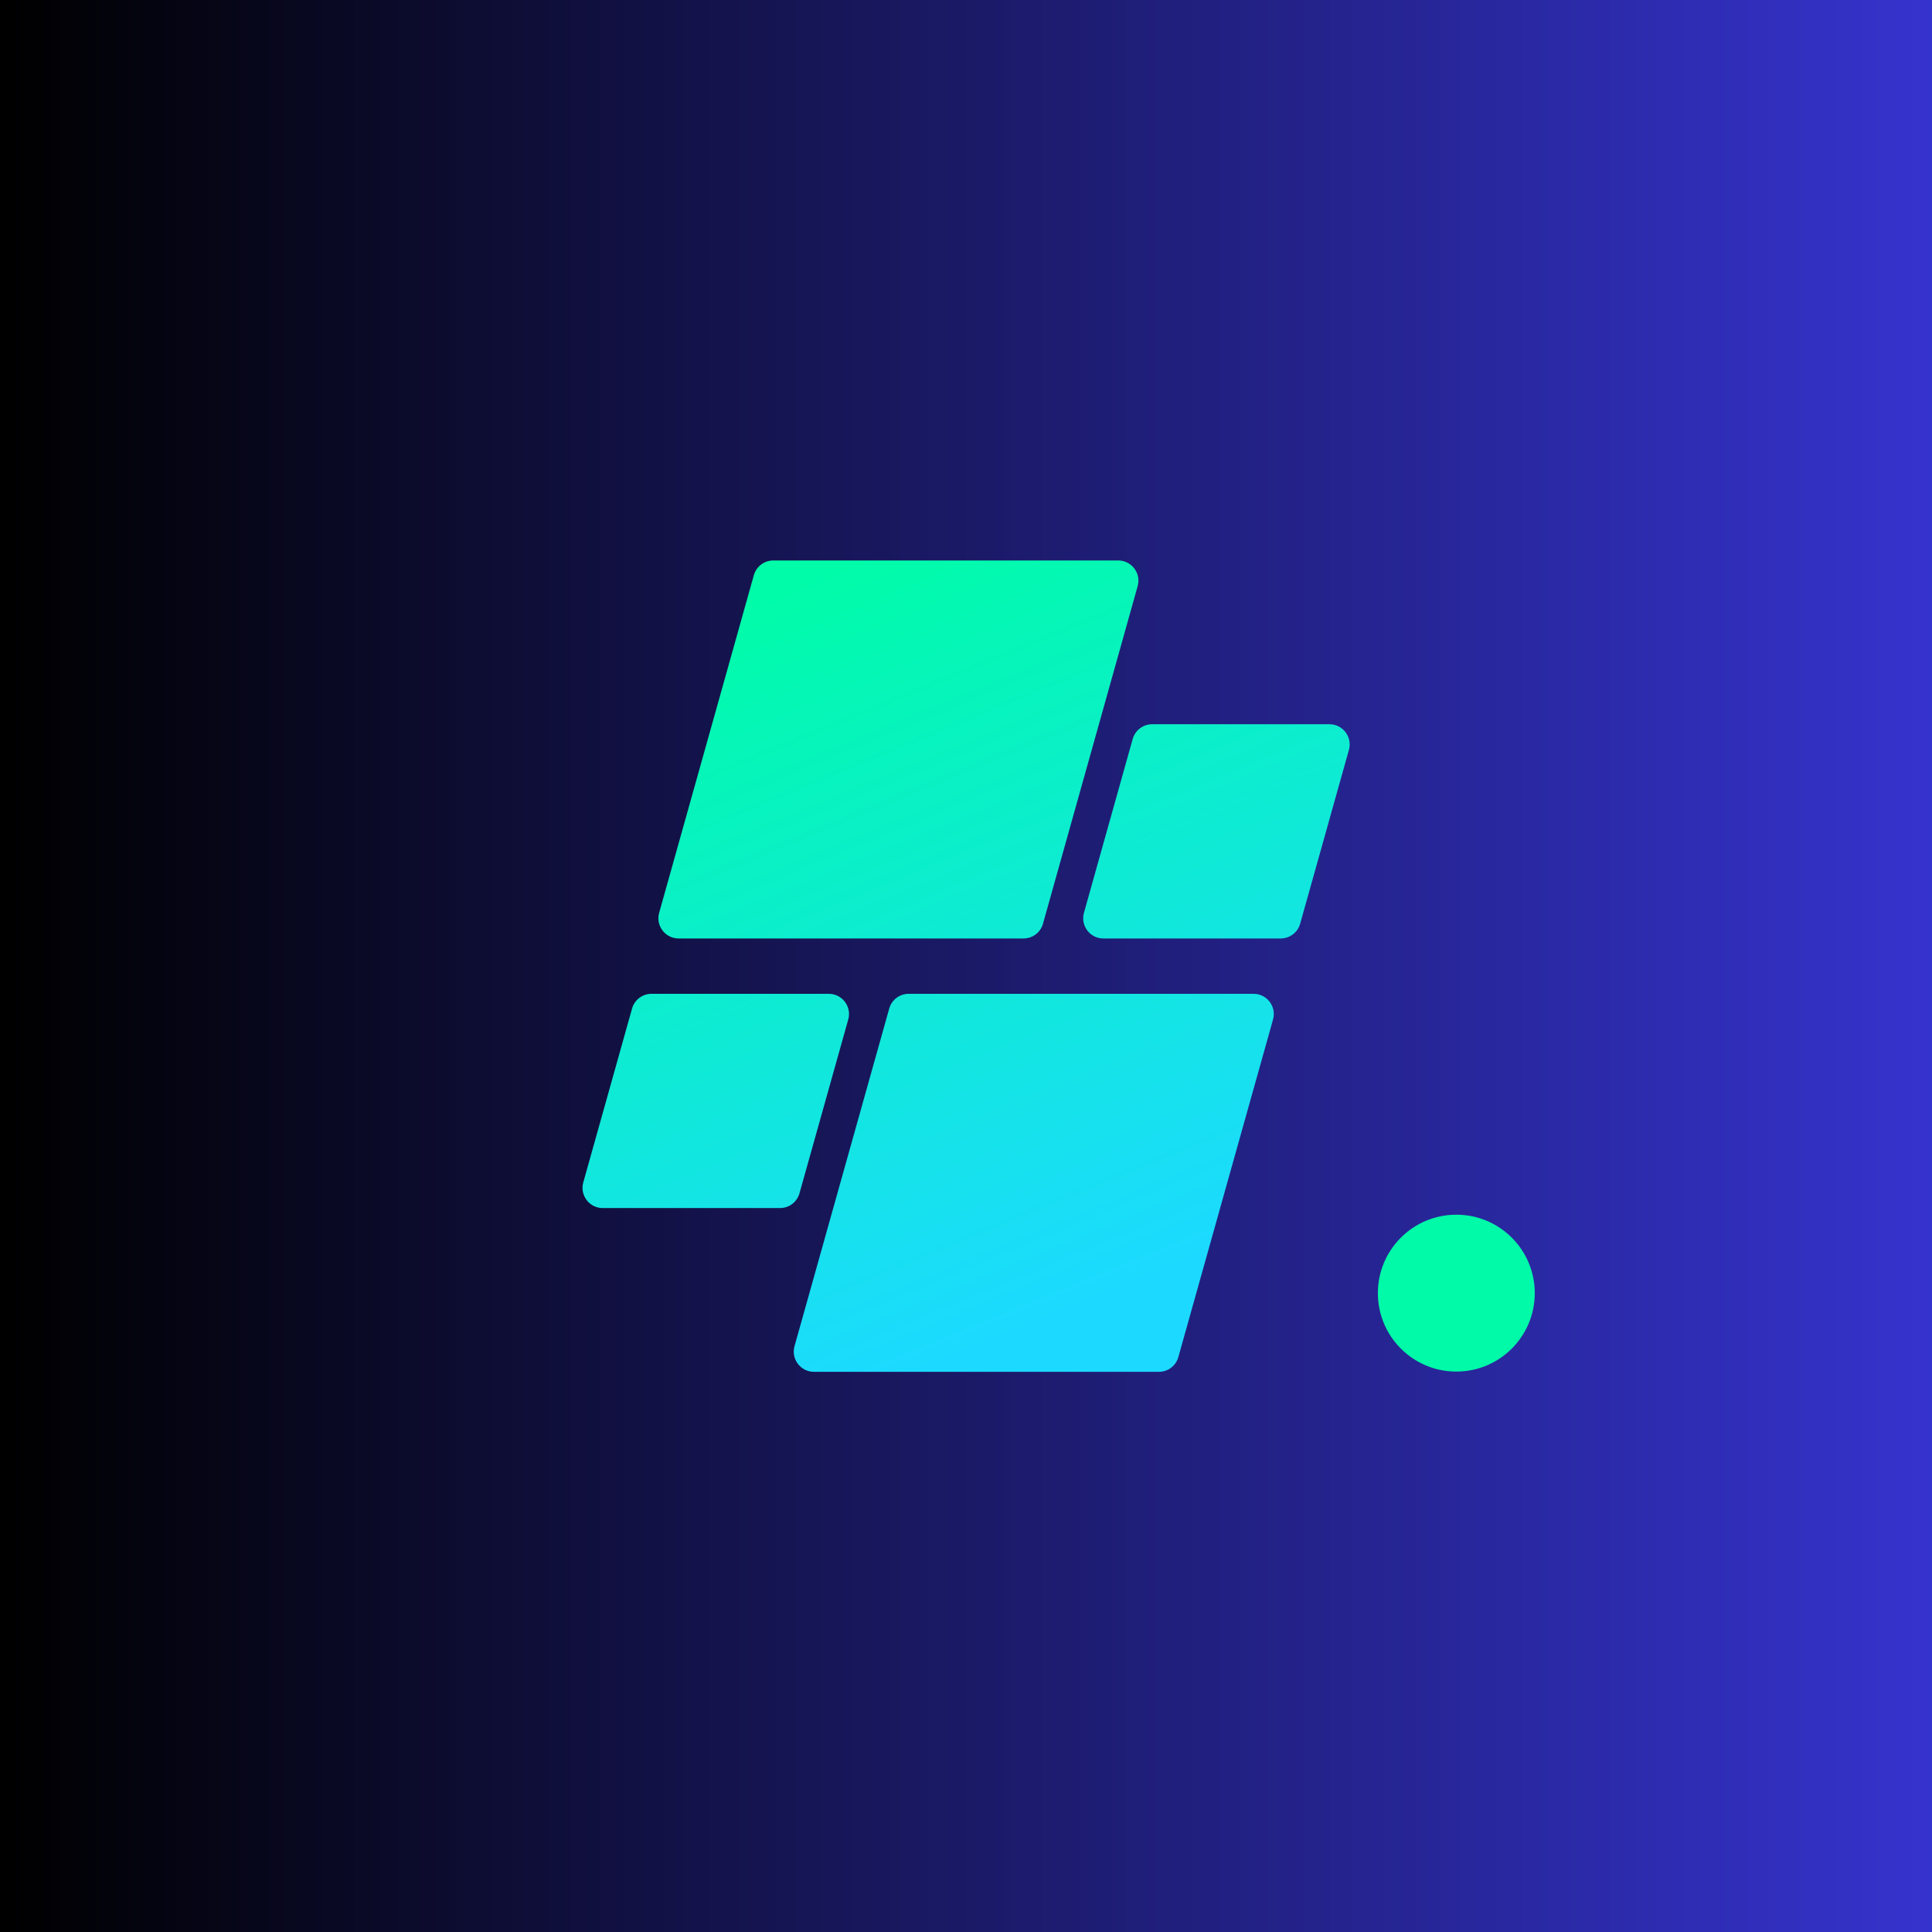 <svg xmlns="http://www.w3.org/2000/svg" xmlns:xlink="http://www.w3.org/1999/xlink" width="500" viewBox="0 0 375 375" height="500" preserveAspectRatio="xMidYMid meet"><defs><linearGradient x1="0" gradientTransform="matrix(0.75, 0, 0, 0.75, 0, 0)" y1="0" x2="500" gradientUnits="userSpaceOnUse" y2="0" id="5dd7370cf9"><stop stop-opacity="1" stop-color="rgb(0%, 0%, 0%)" offset="0"></stop><stop stop-opacity="1" stop-color="rgb(0.081%, 0.078%, 0.313%)" offset="0.004"></stop><stop stop-opacity="1" stop-color="rgb(0.162%, 0.156%, 0.627%)" offset="0.008"></stop><stop stop-opacity="1" stop-color="rgb(0.243%, 0.233%, 0.941%)" offset="0.012"></stop><stop stop-opacity="1" stop-color="rgb(0.323%, 0.311%, 1.256%)" offset="0.016"></stop><stop stop-opacity="1" stop-color="rgb(0.404%, 0.389%, 1.569%)" offset="0.02"></stop><stop stop-opacity="1" stop-color="rgb(0.487%, 0.468%, 1.883%)" offset="0.023"></stop><stop stop-opacity="1" stop-color="rgb(0.568%, 0.546%, 2.197%)" offset="0.027"></stop><stop stop-opacity="1" stop-color="rgb(0.648%, 0.624%, 2.512%)" offset="0.031"></stop><stop stop-opacity="1" stop-color="rgb(0.729%, 0.702%, 2.826%)" offset="0.035"></stop><stop stop-opacity="1" stop-color="rgb(0.812%, 0.78%, 3.14%)" offset="0.039"></stop><stop stop-opacity="1" stop-color="rgb(0.893%, 0.858%, 3.453%)" offset="0.043"></stop><stop stop-opacity="1" stop-color="rgb(0.974%, 0.937%, 3.767%)" offset="0.047"></stop><stop stop-opacity="1" stop-color="rgb(1.054%, 1.015%, 4.082%)" offset="0.051"></stop><stop stop-opacity="1" stop-color="rgb(1.137%, 1.093%, 4.396%)" offset="0.055"></stop><stop stop-opacity="1" stop-color="rgb(1.218%, 1.17%, 4.71%)" offset="0.059"></stop><stop stop-opacity="1" stop-color="rgb(1.299%, 1.25%, 5.025%)" offset="0.062"></stop><stop stop-opacity="1" stop-color="rgb(1.379%, 1.328%, 5.338%)" offset="0.066"></stop><stop stop-opacity="1" stop-color="rgb(1.462%, 1.405%, 5.652%)" offset="0.07"></stop><stop stop-opacity="1" stop-color="rgb(1.543%, 1.483%, 5.966%)" offset="0.074"></stop><stop stop-opacity="1" stop-color="rgb(1.624%, 1.561%, 6.281%)" offset="0.078"></stop><stop stop-opacity="1" stop-color="rgb(1.704%, 1.639%, 6.595%)" offset="0.082"></stop><stop stop-opacity="1" stop-color="rgb(1.787%, 1.718%, 6.909%)" offset="0.086"></stop><stop stop-opacity="1" stop-color="rgb(1.868%, 1.796%, 7.222%)" offset="0.09"></stop><stop stop-opacity="1" stop-color="rgb(1.949%, 1.874%, 7.536%)" offset="0.094"></stop><stop stop-opacity="1" stop-color="rgb(2.029%, 1.952%, 7.851%)" offset="0.098"></stop><stop stop-opacity="1" stop-color="rgb(2.112%, 2.031%, 8.165%)" offset="0.102"></stop><stop stop-opacity="1" stop-color="rgb(2.193%, 2.109%, 8.479%)" offset="0.105"></stop><stop stop-opacity="1" stop-color="rgb(2.274%, 2.187%, 8.794%)" offset="0.109"></stop><stop stop-opacity="1" stop-color="rgb(2.354%, 2.264%, 9.106%)" offset="0.113"></stop><stop stop-opacity="1" stop-color="rgb(2.437%, 2.342%, 9.421%)" offset="0.117"></stop><stop stop-opacity="1" stop-color="rgb(2.518%, 2.42%, 9.735%)" offset="0.121"></stop><stop stop-opacity="1" stop-color="rgb(2.599%, 2.499%, 10.049%)" offset="0.125"></stop><stop stop-opacity="1" stop-color="rgb(2.679%, 2.577%, 10.364%)" offset="0.129"></stop><stop stop-opacity="1" stop-color="rgb(2.762%, 2.655%, 10.678%)" offset="0.133"></stop><stop stop-opacity="1" stop-color="rgb(2.843%, 2.733%, 10.991%)" offset="0.137"></stop><stop stop-opacity="1" stop-color="rgb(2.924%, 2.812%, 11.305%)" offset="0.141"></stop><stop stop-opacity="1" stop-color="rgb(3.004%, 2.89%, 11.62%)" offset="0.145"></stop><stop stop-opacity="1" stop-color="rgb(3.087%, 2.968%, 11.934%)" offset="0.148"></stop><stop stop-opacity="1" stop-color="rgb(3.168%, 3.046%, 12.247%)" offset="0.152"></stop><stop stop-opacity="1" stop-color="rgb(3.249%, 3.123%, 12.561%)" offset="0.156"></stop><stop stop-opacity="1" stop-color="rgb(3.329%, 3.201%, 12.875%)" offset="0.16"></stop><stop stop-opacity="1" stop-color="rgb(3.412%, 3.281%, 13.19%)" offset="0.164"></stop><stop stop-opacity="1" stop-color="rgb(3.493%, 3.358%, 13.504%)" offset="0.168"></stop><stop stop-opacity="1" stop-color="rgb(3.574%, 3.436%, 13.818%)" offset="0.172"></stop><stop stop-opacity="1" stop-color="rgb(3.654%, 3.514%, 14.131%)" offset="0.176"></stop><stop stop-opacity="1" stop-color="rgb(3.737%, 3.593%, 14.445%)" offset="0.18"></stop><stop stop-opacity="1" stop-color="rgb(3.818%, 3.671%, 14.76%)" offset="0.184"></stop><stop stop-opacity="1" stop-color="rgb(3.899%, 3.749%, 15.074%)" offset="0.188"></stop><stop stop-opacity="1" stop-color="rgb(3.979%, 3.827%, 15.388%)" offset="0.191"></stop><stop stop-opacity="1" stop-color="rgb(4.062%, 3.905%, 15.703%)" offset="0.195"></stop><stop stop-opacity="1" stop-color="rgb(4.143%, 3.983%, 16.016%)" offset="0.199"></stop><stop stop-opacity="1" stop-color="rgb(4.224%, 4.062%, 16.33%)" offset="0.203"></stop><stop stop-opacity="1" stop-color="rgb(4.305%, 4.14%, 16.644%)" offset="0.207"></stop><stop stop-opacity="1" stop-color="rgb(4.387%, 4.218%, 16.959%)" offset="0.211"></stop><stop stop-opacity="1" stop-color="rgb(4.468%, 4.295%, 17.273%)" offset="0.215"></stop><stop stop-opacity="1" stop-color="rgb(4.549%, 4.375%, 17.587%)" offset="0.219"></stop><stop stop-opacity="1" stop-color="rgb(4.63%, 4.453%, 17.9%)" offset="0.223"></stop><stop stop-opacity="1" stop-color="rgb(4.712%, 4.53%, 18.214%)" offset="0.227"></stop><stop stop-opacity="1" stop-color="rgb(4.793%, 4.608%, 18.529%)" offset="0.23"></stop><stop stop-opacity="1" stop-color="rgb(4.874%, 4.686%, 18.843%)" offset="0.234"></stop><stop stop-opacity="1" stop-color="rgb(4.955%, 4.764%, 19.157%)" offset="0.238"></stop><stop stop-opacity="1" stop-color="rgb(5.037%, 4.843%, 19.472%)" offset="0.242"></stop><stop stop-opacity="1" stop-color="rgb(5.118%, 4.921%, 19.785%)" offset="0.246"></stop><stop stop-opacity="1" stop-color="rgb(5.199%, 4.999%, 20.099%)" offset="0.25"></stop><stop stop-opacity="1" stop-color="rgb(5.28%, 5.077%, 20.413%)" offset="0.254"></stop><stop stop-opacity="1" stop-color="rgb(5.362%, 5.156%, 20.728%)" offset="0.258"></stop><stop stop-opacity="1" stop-color="rgb(5.443%, 5.234%, 21.042%)" offset="0.262"></stop><stop stop-opacity="1" stop-color="rgb(5.524%, 5.312%, 21.356%)" offset="0.266"></stop><stop stop-opacity="1" stop-color="rgb(5.605%, 5.389%, 21.669%)" offset="0.27"></stop><stop stop-opacity="1" stop-color="rgb(5.687%, 5.467%, 21.983%)" offset="0.273"></stop><stop stop-opacity="1" stop-color="rgb(5.768%, 5.545%, 22.298%)" offset="0.277"></stop><stop stop-opacity="1" stop-color="rgb(5.849%, 5.624%, 22.612%)" offset="0.281"></stop><stop stop-opacity="1" stop-color="rgb(5.93%, 5.702%, 22.925%)" offset="0.285"></stop><stop stop-opacity="1" stop-color="rgb(6.012%, 5.78%, 23.239%)" offset="0.289"></stop><stop stop-opacity="1" stop-color="rgb(6.093%, 5.858%, 23.553%)" offset="0.293"></stop><stop stop-opacity="1" stop-color="rgb(6.174%, 5.937%, 23.868%)" offset="0.297"></stop><stop stop-opacity="1" stop-color="rgb(6.255%, 6.015%, 24.182%)" offset="0.301"></stop><stop stop-opacity="1" stop-color="rgb(6.337%, 6.093%, 24.496%)" offset="0.305"></stop><stop stop-opacity="1" stop-color="rgb(6.418%, 6.171%, 24.809%)" offset="0.309"></stop><stop stop-opacity="1" stop-color="rgb(6.499%, 6.248%, 25.124%)" offset="0.312"></stop><stop stop-opacity="1" stop-color="rgb(6.58%, 6.326%, 25.438%)" offset="0.316"></stop><stop stop-opacity="1" stop-color="rgb(6.662%, 6.406%, 25.752%)" offset="0.32"></stop><stop stop-opacity="1" stop-color="rgb(6.743%, 6.483%, 26.067%)" offset="0.324"></stop><stop stop-opacity="1" stop-color="rgb(6.824%, 6.561%, 26.381%)" offset="0.328"></stop><stop stop-opacity="1" stop-color="rgb(6.905%, 6.639%, 26.694%)" offset="0.332"></stop><stop stop-opacity="1" stop-color="rgb(6.987%, 6.718%, 27.008%)" offset="0.336"></stop><stop stop-opacity="1" stop-color="rgb(7.068%, 6.796%, 27.322%)" offset="0.34"></stop><stop stop-opacity="1" stop-color="rgb(7.149%, 6.874%, 27.637%)" offset="0.344"></stop><stop stop-opacity="1" stop-color="rgb(7.23%, 6.952%, 27.951%)" offset="0.348"></stop><stop stop-opacity="1" stop-color="rgb(7.312%, 7.03%, 28.265%)" offset="0.352"></stop><stop stop-opacity="1" stop-color="rgb(7.393%, 7.108%, 28.578%)" offset="0.355"></stop><stop stop-opacity="1" stop-color="rgb(7.474%, 7.187%, 28.893%)" offset="0.359"></stop><stop stop-opacity="1" stop-color="rgb(7.555%, 7.265%, 29.207%)" offset="0.363"></stop><stop stop-opacity="1" stop-color="rgb(7.637%, 7.343%, 29.521%)" offset="0.367"></stop><stop stop-opacity="1" stop-color="rgb(7.718%, 7.42%, 29.836%)" offset="0.371"></stop><stop stop-opacity="1" stop-color="rgb(7.799%, 7.5%, 30.15%)" offset="0.375"></stop><stop stop-opacity="1" stop-color="rgb(7.88%, 7.578%, 30.463%)" offset="0.379"></stop><stop stop-opacity="1" stop-color="rgb(7.962%, 7.655%, 30.777%)" offset="0.383"></stop><stop stop-opacity="1" stop-color="rgb(8.043%, 7.733%, 31.091%)" offset="0.387"></stop><stop stop-opacity="1" stop-color="rgb(8.124%, 7.811%, 31.406%)" offset="0.391"></stop><stop stop-opacity="1" stop-color="rgb(8.205%, 7.889%, 31.72%)" offset="0.395"></stop><stop stop-opacity="1" stop-color="rgb(8.287%, 7.968%, 32.034%)" offset="0.398"></stop><stop stop-opacity="1" stop-color="rgb(8.368%, 8.046%, 32.347%)" offset="0.402"></stop><stop stop-opacity="1" stop-color="rgb(8.449%, 8.124%, 32.661%)" offset="0.406"></stop><stop stop-opacity="1" stop-color="rgb(8.53%, 8.202%, 32.976%)" offset="0.41"></stop><stop stop-opacity="1" stop-color="rgb(8.612%, 8.281%, 33.29%)" offset="0.414"></stop><stop stop-opacity="1" stop-color="rgb(8.693%, 8.359%, 33.603%)" offset="0.418"></stop><stop stop-opacity="1" stop-color="rgb(8.774%, 8.437%, 33.917%)" offset="0.422"></stop><stop stop-opacity="1" stop-color="rgb(8.855%, 8.514%, 34.232%)" offset="0.426"></stop><stop stop-opacity="1" stop-color="rgb(8.937%, 8.592%, 34.546%)" offset="0.43"></stop><stop stop-opacity="1" stop-color="rgb(9.018%, 8.67%, 34.86%)" offset="0.434"></stop><stop stop-opacity="1" stop-color="rgb(9.099%, 8.749%, 35.175%)" offset="0.438"></stop><stop stop-opacity="1" stop-color="rgb(9.18%, 8.827%, 35.487%)" offset="0.441"></stop><stop stop-opacity="1" stop-color="rgb(9.262%, 8.905%, 35.802%)" offset="0.445"></stop><stop stop-opacity="1" stop-color="rgb(9.343%, 8.983%, 36.116%)" offset="0.449"></stop><stop stop-opacity="1" stop-color="rgb(9.424%, 9.062%, 36.43%)" offset="0.453"></stop><stop stop-opacity="1" stop-color="rgb(9.505%, 9.14%, 36.745%)" offset="0.457"></stop><stop stop-opacity="1" stop-color="rgb(9.587%, 9.218%, 37.059%)" offset="0.461"></stop><stop stop-opacity="1" stop-color="rgb(9.668%, 9.296%, 37.372%)" offset="0.465"></stop><stop stop-opacity="1" stop-color="rgb(9.749%, 9.373%, 37.686%)" offset="0.469"></stop><stop stop-opacity="1" stop-color="rgb(9.83%, 9.451%, 38%)" offset="0.473"></stop><stop stop-opacity="1" stop-color="rgb(9.912%, 9.531%, 38.315%)" offset="0.477"></stop><stop stop-opacity="1" stop-color="rgb(9.993%, 9.608%, 38.629%)" offset="0.48"></stop><stop stop-opacity="1" stop-color="rgb(10.074%, 9.686%, 38.943%)" offset="0.484"></stop><stop stop-opacity="1" stop-color="rgb(10.155%, 9.764%, 39.256%)" offset="0.488"></stop><stop stop-opacity="1" stop-color="rgb(10.237%, 9.843%, 39.571%)" offset="0.492"></stop><stop stop-opacity="1" stop-color="rgb(10.318%, 9.921%, 39.885%)" offset="0.496"></stop><stop stop-opacity="1" stop-color="rgb(10.399%, 9.999%, 40.199%)" offset="0.5"></stop><stop stop-opacity="1" stop-color="rgb(10.48%, 10.077%, 40.514%)" offset="0.504"></stop><stop stop-opacity="1" stop-color="rgb(10.562%, 10.155%, 40.828%)" offset="0.508"></stop><stop stop-opacity="1" stop-color="rgb(10.643%, 10.233%, 41.141%)" offset="0.512"></stop><stop stop-opacity="1" stop-color="rgb(10.724%, 10.312%, 41.455%)" offset="0.516"></stop><stop stop-opacity="1" stop-color="rgb(10.805%, 10.39%, 41.769%)" offset="0.52"></stop><stop stop-opacity="1" stop-color="rgb(10.887%, 10.468%, 42.084%)" offset="0.523"></stop><stop stop-opacity="1" stop-color="rgb(10.968%, 10.545%, 42.398%)" offset="0.527"></stop><stop stop-opacity="1" stop-color="rgb(11.049%, 10.625%, 42.712%)" offset="0.531"></stop><stop stop-opacity="1" stop-color="rgb(11.13%, 10.703%, 43.025%)" offset="0.535"></stop><stop stop-opacity="1" stop-color="rgb(11.212%, 10.78%, 43.34%)" offset="0.539"></stop><stop stop-opacity="1" stop-color="rgb(11.293%, 10.858%, 43.654%)" offset="0.543"></stop><stop stop-opacity="1" stop-color="rgb(11.374%, 10.936%, 43.968%)" offset="0.547"></stop><stop stop-opacity="1" stop-color="rgb(11.455%, 11.014%, 44.283%)" offset="0.551"></stop><stop stop-opacity="1" stop-color="rgb(11.537%, 11.093%, 44.597%)" offset="0.555"></stop><stop stop-opacity="1" stop-color="rgb(11.618%, 11.171%, 44.91%)" offset="0.559"></stop><stop stop-opacity="1" stop-color="rgb(11.699%, 11.249%, 45.224%)" offset="0.562"></stop><stop stop-opacity="1" stop-color="rgb(11.78%, 11.327%, 45.538%)" offset="0.566"></stop><stop stop-opacity="1" stop-color="rgb(11.862%, 11.406%, 45.853%)" offset="0.57"></stop><stop stop-opacity="1" stop-color="rgb(11.943%, 11.484%, 46.165%)" offset="0.574"></stop><stop stop-opacity="1" stop-color="rgb(12.024%, 11.562%, 46.48%)" offset="0.578"></stop><stop stop-opacity="1" stop-color="rgb(12.105%, 11.639%, 46.794%)" offset="0.582"></stop><stop stop-opacity="1" stop-color="rgb(12.187%, 11.717%, 47.108%)" offset="0.586"></stop><stop stop-opacity="1" stop-color="rgb(12.268%, 11.795%, 47.423%)" offset="0.59"></stop><stop stop-opacity="1" stop-color="rgb(12.349%, 11.874%, 47.737%)" offset="0.594"></stop><stop stop-opacity="1" stop-color="rgb(12.43%, 11.952%, 48.05%)" offset="0.598"></stop><stop stop-opacity="1" stop-color="rgb(12.512%, 12.03%, 48.364%)" offset="0.602"></stop><stop stop-opacity="1" stop-color="rgb(12.593%, 12.108%, 48.679%)" offset="0.605"></stop><stop stop-opacity="1" stop-color="rgb(12.674%, 12.187%, 48.993%)" offset="0.609"></stop><stop stop-opacity="1" stop-color="rgb(12.755%, 12.265%, 49.307%)" offset="0.613"></stop><stop stop-opacity="1" stop-color="rgb(12.837%, 12.343%, 49.622%)" offset="0.617"></stop><stop stop-opacity="1" stop-color="rgb(12.918%, 12.421%, 49.934%)" offset="0.621"></stop><stop stop-opacity="1" stop-color="rgb(12.999%, 12.498%, 50.249%)" offset="0.625"></stop><stop stop-opacity="1" stop-color="rgb(13.08%, 12.576%, 50.563%)" offset="0.629"></stop><stop stop-opacity="1" stop-color="rgb(13.162%, 12.656%, 50.877%)" offset="0.633"></stop><stop stop-opacity="1" stop-color="rgb(13.243%, 12.733%, 51.192%)" offset="0.637"></stop><stop stop-opacity="1" stop-color="rgb(13.324%, 12.811%, 51.506%)" offset="0.641"></stop><stop stop-opacity="1" stop-color="rgb(13.405%, 12.889%, 51.819%)" offset="0.645"></stop><stop stop-opacity="1" stop-color="rgb(13.487%, 12.968%, 52.133%)" offset="0.648"></stop><stop stop-opacity="1" stop-color="rgb(13.568%, 13.046%, 52.448%)" offset="0.652"></stop><stop stop-opacity="1" stop-color="rgb(13.649%, 13.124%, 52.762%)" offset="0.656"></stop><stop stop-opacity="1" stop-color="rgb(13.73%, 13.202%, 53.076%)" offset="0.66"></stop><stop stop-opacity="1" stop-color="rgb(13.812%, 13.28%, 53.391%)" offset="0.664"></stop><stop stop-opacity="1" stop-color="rgb(13.893%, 13.358%, 53.703%)" offset="0.668"></stop><stop stop-opacity="1" stop-color="rgb(13.974%, 13.437%, 54.018%)" offset="0.672"></stop><stop stop-opacity="1" stop-color="rgb(14.055%, 13.515%, 54.332%)" offset="0.676"></stop><stop stop-opacity="1" stop-color="rgb(14.137%, 13.593%, 54.646%)" offset="0.68"></stop><stop stop-opacity="1" stop-color="rgb(14.218%, 13.67%, 54.961%)" offset="0.684"></stop><stop stop-opacity="1" stop-color="rgb(14.299%, 13.75%, 55.275%)" offset="0.688"></stop><stop stop-opacity="1" stop-color="rgb(14.38%, 13.828%, 55.588%)" offset="0.691"></stop><stop stop-opacity="1" stop-color="rgb(14.462%, 13.905%, 55.902%)" offset="0.695"></stop><stop stop-opacity="1" stop-color="rgb(14.543%, 13.983%, 56.216%)" offset="0.699"></stop><stop stop-opacity="1" stop-color="rgb(14.624%, 14.061%, 56.531%)" offset="0.703"></stop><stop stop-opacity="1" stop-color="rgb(14.705%, 14.139%, 56.844%)" offset="0.707"></stop><stop stop-opacity="1" stop-color="rgb(14.787%, 14.218%, 57.158%)" offset="0.711"></stop><stop stop-opacity="1" stop-color="rgb(14.868%, 14.296%, 57.472%)" offset="0.715"></stop><stop stop-opacity="1" stop-color="rgb(14.949%, 14.374%, 57.787%)" offset="0.719"></stop><stop stop-opacity="1" stop-color="rgb(15.03%, 14.452%, 58.101%)" offset="0.723"></stop><stop stop-opacity="1" stop-color="rgb(15.112%, 14.531%, 58.415%)" offset="0.727"></stop><stop stop-opacity="1" stop-color="rgb(15.193%, 14.609%, 58.728%)" offset="0.73"></stop><stop stop-opacity="1" stop-color="rgb(15.274%, 14.687%, 59.042%)" offset="0.734"></stop><stop stop-opacity="1" stop-color="rgb(15.355%, 14.764%, 59.357%)" offset="0.738"></stop><stop stop-opacity="1" stop-color="rgb(15.437%, 14.842%, 59.671%)" offset="0.742"></stop><stop stop-opacity="1" stop-color="rgb(15.518%, 14.92%, 59.985%)" offset="0.746"></stop><stop stop-opacity="1" stop-color="rgb(15.599%, 14.999%, 60.3%)" offset="0.75"></stop><stop stop-opacity="1" stop-color="rgb(15.68%, 15.077%, 60.612%)" offset="0.754"></stop><stop stop-opacity="1" stop-color="rgb(15.762%, 15.155%, 60.927%)" offset="0.758"></stop><stop stop-opacity="1" stop-color="rgb(15.843%, 15.233%, 61.241%)" offset="0.762"></stop><stop stop-opacity="1" stop-color="rgb(15.924%, 15.312%, 61.555%)" offset="0.766"></stop><stop stop-opacity="1" stop-color="rgb(16.005%, 15.39%, 61.87%)" offset="0.77"></stop><stop stop-opacity="1" stop-color="rgb(16.087%, 15.468%, 62.184%)" offset="0.773"></stop><stop stop-opacity="1" stop-color="rgb(16.168%, 15.546%, 62.497%)" offset="0.777"></stop><stop stop-opacity="1" stop-color="rgb(16.249%, 15.623%, 62.811%)" offset="0.781"></stop><stop stop-opacity="1" stop-color="rgb(16.33%, 15.701%, 63.126%)" offset="0.785"></stop><stop stop-opacity="1" stop-color="rgb(16.412%, 15.781%, 63.44%)" offset="0.789"></stop><stop stop-opacity="1" stop-color="rgb(16.493%, 15.858%, 63.754%)" offset="0.793"></stop><stop stop-opacity="1" stop-color="rgb(16.574%, 15.936%, 64.069%)" offset="0.797"></stop><stop stop-opacity="1" stop-color="rgb(16.655%, 16.014%, 64.381%)" offset="0.801"></stop><stop stop-opacity="1" stop-color="rgb(16.737%, 16.093%, 64.696%)" offset="0.805"></stop><stop stop-opacity="1" stop-color="rgb(16.818%, 16.171%, 65.01%)" offset="0.809"></stop><stop stop-opacity="1" stop-color="rgb(16.899%, 16.249%, 65.324%)" offset="0.812"></stop><stop stop-opacity="1" stop-color="rgb(16.98%, 16.327%, 65.639%)" offset="0.816"></stop><stop stop-opacity="1" stop-color="rgb(17.062%, 16.405%, 65.953%)" offset="0.82"></stop><stop stop-opacity="1" stop-color="rgb(17.143%, 16.483%, 66.266%)" offset="0.824"></stop><stop stop-opacity="1" stop-color="rgb(17.224%, 16.562%, 66.58%)" offset="0.828"></stop><stop stop-opacity="1" stop-color="rgb(17.305%, 16.64%, 66.895%)" offset="0.832"></stop><stop stop-opacity="1" stop-color="rgb(17.387%, 16.718%, 67.209%)" offset="0.836"></stop><stop stop-opacity="1" stop-color="rgb(17.468%, 16.795%, 67.522%)" offset="0.84"></stop><stop stop-opacity="1" stop-color="rgb(17.549%, 16.875%, 67.836%)" offset="0.844"></stop><stop stop-opacity="1" stop-color="rgb(17.63%, 16.953%, 68.15%)" offset="0.848"></stop><stop stop-opacity="1" stop-color="rgb(17.712%, 17.03%, 68.465%)" offset="0.852"></stop><stop stop-opacity="1" stop-color="rgb(17.793%, 17.108%, 68.779%)" offset="0.855"></stop><stop stop-opacity="1" stop-color="rgb(17.874%, 17.186%, 69.093%)" offset="0.859"></stop><stop stop-opacity="1" stop-color="rgb(17.955%, 17.264%, 69.406%)" offset="0.863"></stop><stop stop-opacity="1" stop-color="rgb(18.037%, 17.343%, 69.72%)" offset="0.867"></stop><stop stop-opacity="1" stop-color="rgb(18.118%, 17.421%, 70.035%)" offset="0.871"></stop><stop stop-opacity="1" stop-color="rgb(18.199%, 17.499%, 70.349%)" offset="0.875"></stop><stop stop-opacity="1" stop-color="rgb(18.28%, 17.577%, 70.663%)" offset="0.879"></stop><stop stop-opacity="1" stop-color="rgb(18.362%, 17.656%, 70.978%)" offset="0.883"></stop><stop stop-opacity="1" stop-color="rgb(18.443%, 17.734%, 71.291%)" offset="0.887"></stop><stop stop-opacity="1" stop-color="rgb(18.524%, 17.812%, 71.605%)" offset="0.891"></stop><stop stop-opacity="1" stop-color="rgb(18.605%, 17.889%, 71.919%)" offset="0.895"></stop><stop stop-opacity="1" stop-color="rgb(18.687%, 17.967%, 72.234%)" offset="0.898"></stop><stop stop-opacity="1" stop-color="rgb(18.768%, 18.045%, 72.548%)" offset="0.902"></stop><stop stop-opacity="1" stop-color="rgb(18.849%, 18.124%, 72.862%)" offset="0.906"></stop><stop stop-opacity="1" stop-color="rgb(18.93%, 18.202%, 73.175%)" offset="0.91"></stop><stop stop-opacity="1" stop-color="rgb(19.012%, 18.28%, 73.489%)" offset="0.914"></stop><stop stop-opacity="1" stop-color="rgb(19.093%, 18.358%, 73.804%)" offset="0.918"></stop><stop stop-opacity="1" stop-color="rgb(19.174%, 18.437%, 74.118%)" offset="0.922"></stop><stop stop-opacity="1" stop-color="rgb(19.255%, 18.515%, 74.432%)" offset="0.926"></stop><stop stop-opacity="1" stop-color="rgb(19.337%, 18.593%, 74.747%)" offset="0.93"></stop><stop stop-opacity="1" stop-color="rgb(19.418%, 18.671%, 75.06%)" offset="0.934"></stop><stop stop-opacity="1" stop-color="rgb(19.499%, 18.748%, 75.374%)" offset="0.938"></stop><stop stop-opacity="1" stop-color="rgb(19.58%, 18.826%, 75.688%)" offset="0.941"></stop><stop stop-opacity="1" stop-color="rgb(19.662%, 18.906%, 76.003%)" offset="0.945"></stop><stop stop-opacity="1" stop-color="rgb(19.743%, 18.983%, 76.317%)" offset="0.949"></stop><stop stop-opacity="1" stop-color="rgb(19.824%, 19.061%, 76.631%)" offset="0.953"></stop><stop stop-opacity="1" stop-color="rgb(19.905%, 19.139%, 76.944%)" offset="0.957"></stop><stop stop-opacity="1" stop-color="rgb(19.987%, 19.218%, 77.258%)" offset="0.961"></stop><stop stop-opacity="1" stop-color="rgb(20.068%, 19.296%, 77.573%)" offset="0.965"></stop><stop stop-opacity="1" stop-color="rgb(20.149%, 19.374%, 77.887%)" offset="0.969"></stop><stop stop-opacity="1" stop-color="rgb(20.23%, 19.452%, 78.2%)" offset="0.973"></stop><stop stop-opacity="1" stop-color="rgb(20.311%, 19.53%, 78.514%)" offset="0.977"></stop><stop stop-opacity="1" stop-color="rgb(20.392%, 19.608%, 78.828%)" offset="0.98"></stop><stop stop-opacity="1" stop-color="rgb(20.474%, 19.687%, 79.143%)" offset="0.984"></stop><stop stop-opacity="1" stop-color="rgb(20.555%, 19.765%, 79.457%)" offset="0.988"></stop><stop stop-opacity="1" stop-color="rgb(20.636%, 19.843%, 79.771%)" offset="0.992"></stop><stop stop-opacity="1" stop-color="rgb(20.717%, 19.92%, 80.084%)" offset="0.996"></stop><stop stop-opacity="1" stop-color="rgb(20.799%, 20%, 80.399%)" offset="1"></stop></linearGradient><clipPath id="7f4491e3f9"><path d="M 267.445 235.77 L 297.898 235.77 L 297.898 266.223 L 267.445 266.223 Z M 267.445 235.77 " clip-rule="nonzero"></path></clipPath><clipPath id="afa843a31c"><path d="M 282.672 235.77 C 274.262 235.77 267.445 242.586 267.445 250.996 C 267.445 259.406 274.262 266.223 282.672 266.223 C 291.078 266.223 297.898 259.406 297.898 250.996 C 297.898 242.586 291.078 235.77 282.672 235.77 Z M 282.672 235.77 " clip-rule="nonzero"></path></clipPath><clipPath id="013486baab"><path d="M 113 108.777 L 262 108.777 L 262 266.277 L 113 266.277 Z M 113 108.777 " clip-rule="nonzero"></path></clipPath><clipPath id="535d8c3d12"><path d="M 198.668 182.156 L 131.715 182.156 C 129.117 182.156 127.238 179.676 127.941 177.176 L 146.32 111.645 C 146.797 109.953 148.34 108.785 150.094 108.785 L 217.047 108.785 C 219.645 108.785 221.523 111.266 220.82 113.766 L 202.441 179.297 C 201.965 180.988 200.426 182.156 198.668 182.156 Z M 155.18 231.621 L 164.645 197.879 C 165.348 195.379 163.465 192.898 160.871 192.898 L 126.453 192.898 C 124.695 192.898 123.152 194.07 122.68 195.762 L 113.215 229.504 C 112.512 232.004 114.391 234.484 116.988 234.484 L 151.406 234.484 C 153.164 234.484 154.707 233.312 155.18 231.621 Z M 172.598 195.762 L 154.215 261.293 C 153.516 263.793 155.395 266.273 157.988 266.273 L 224.941 266.273 C 226.699 266.273 228.242 265.105 228.715 263.41 L 247.098 197.879 C 247.797 195.379 245.918 192.898 243.324 192.898 L 176.371 192.898 C 174.613 192.898 173.07 194.07 172.598 195.762 Z M 219.855 143.434 L 210.395 177.176 C 209.691 179.676 211.57 182.156 214.168 182.156 L 248.586 182.156 C 250.34 182.156 251.883 180.988 252.359 179.297 L 261.824 145.555 C 262.523 143.055 260.645 140.574 258.047 140.574 L 223.633 140.574 C 221.875 140.574 220.332 141.742 219.855 143.434 Z M 219.855 143.434 " clip-rule="nonzero"></path></clipPath><linearGradient x1="114.296" gradientTransform="matrix(0.315, 0, 0, 0.315, 113.067, 108.784)" y1="-47.634" x2="358.611" gradientUnits="userSpaceOnUse" y2="547.607" id="e9f4c8ec61"><stop stop-opacity="1" stop-color="rgb(0%, 98.799%, 65.9%)" offset="0"></stop><stop stop-opacity="1" stop-color="rgb(0%, 98.799%, 65.9%)" offset="0.062"></stop><stop stop-opacity="1" stop-color="rgb(0.021%, 98.773%, 65.965%)" offset="0.094"></stop><stop stop-opacity="1" stop-color="rgb(0.101%, 98.677%, 66.211%)" offset="0.102"></stop><stop stop-opacity="1" stop-color="rgb(0.217%, 98.537%, 66.571%)" offset="0.109"></stop><stop stop-opacity="1" stop-color="rgb(0.333%, 98.396%, 66.93%)" offset="0.117"></stop><stop stop-opacity="1" stop-color="rgb(0.449%, 98.256%, 67.29%)" offset="0.125"></stop><stop stop-opacity="1" stop-color="rgb(0.565%, 98.117%, 67.65%)" offset="0.133"></stop><stop stop-opacity="1" stop-color="rgb(0.679%, 97.977%, 68.008%)" offset="0.141"></stop><stop stop-opacity="1" stop-color="rgb(0.795%, 97.836%, 68.369%)" offset="0.148"></stop><stop stop-opacity="1" stop-color="rgb(0.911%, 97.696%, 68.727%)" offset="0.156"></stop><stop stop-opacity="1" stop-color="rgb(1.027%, 97.556%, 69.087%)" offset="0.164"></stop><stop stop-opacity="1" stop-color="rgb(1.143%, 97.415%, 69.446%)" offset="0.172"></stop><stop stop-opacity="1" stop-color="rgb(1.259%, 97.275%, 69.806%)" offset="0.18"></stop><stop stop-opacity="1" stop-color="rgb(1.375%, 97.136%, 70.164%)" offset="0.188"></stop><stop stop-opacity="1" stop-color="rgb(1.491%, 96.996%, 70.525%)" offset="0.195"></stop><stop stop-opacity="1" stop-color="rgb(1.607%, 96.855%, 70.883%)" offset="0.203"></stop><stop stop-opacity="1" stop-color="rgb(1.723%, 96.715%, 71.243%)" offset="0.211"></stop><stop stop-opacity="1" stop-color="rgb(1.839%, 96.574%, 71.603%)" offset="0.219"></stop><stop stop-opacity="1" stop-color="rgb(1.955%, 96.434%, 71.962%)" offset="0.227"></stop><stop stop-opacity="1" stop-color="rgb(2.071%, 96.294%, 72.322%)" offset="0.234"></stop><stop stop-opacity="1" stop-color="rgb(2.187%, 96.153%, 72.681%)" offset="0.242"></stop><stop stop-opacity="1" stop-color="rgb(2.303%, 96.014%, 73.041%)" offset="0.25"></stop><stop stop-opacity="1" stop-color="rgb(2.419%, 95.874%, 73.399%)" offset="0.258"></stop><stop stop-opacity="1" stop-color="rgb(2.534%, 95.734%, 73.759%)" offset="0.266"></stop><stop stop-opacity="1" stop-color="rgb(2.65%, 95.593%, 74.118%)" offset="0.273"></stop><stop stop-opacity="1" stop-color="rgb(2.766%, 95.453%, 74.478%)" offset="0.281"></stop><stop stop-opacity="1" stop-color="rgb(2.824%, 95.383%, 74.658%)" offset="0.281"></stop><stop stop-opacity="1" stop-color="rgb(2.882%, 95.312%, 74.837%)" offset="0.289"></stop><stop stop-opacity="1" stop-color="rgb(2.998%, 95.172%, 75.197%)" offset="0.297"></stop><stop stop-opacity="1" stop-color="rgb(3.114%, 95.032%, 75.557%)" offset="0.305"></stop><stop stop-opacity="1" stop-color="rgb(3.23%, 94.893%, 75.916%)" offset="0.312"></stop><stop stop-opacity="1" stop-color="rgb(3.346%, 94.753%, 76.276%)" offset="0.32"></stop><stop stop-opacity="1" stop-color="rgb(3.462%, 94.612%, 76.634%)" offset="0.328"></stop><stop stop-opacity="1" stop-color="rgb(3.578%, 94.472%, 76.994%)" offset="0.336"></stop><stop stop-opacity="1" stop-color="rgb(3.694%, 94.331%, 77.353%)" offset="0.344"></stop><stop stop-opacity="1" stop-color="rgb(3.81%, 94.191%, 77.713%)" offset="0.352"></stop><stop stop-opacity="1" stop-color="rgb(3.926%, 94.051%, 78.072%)" offset="0.359"></stop><stop stop-opacity="1" stop-color="rgb(4.042%, 93.912%, 78.432%)" offset="0.367"></stop><stop stop-opacity="1" stop-color="rgb(4.158%, 93.771%, 78.79%)" offset="0.375"></stop><stop stop-opacity="1" stop-color="rgb(4.274%, 93.631%, 79.15%)" offset="0.383"></stop><stop stop-opacity="1" stop-color="rgb(4.39%, 93.491%, 79.51%)" offset="0.391"></stop><stop stop-opacity="1" stop-color="rgb(4.506%, 93.35%, 79.869%)" offset="0.398"></stop><stop stop-opacity="1" stop-color="rgb(4.622%, 93.21%, 80.229%)" offset="0.406"></stop><stop stop-opacity="1" stop-color="rgb(4.738%, 93.069%, 80.588%)" offset="0.414"></stop><stop stop-opacity="1" stop-color="rgb(4.854%, 92.929%, 80.948%)" offset="0.422"></stop><stop stop-opacity="1" stop-color="rgb(4.97%, 92.79%, 81.306%)" offset="0.43"></stop><stop stop-opacity="1" stop-color="rgb(5.086%, 92.65%, 81.667%)" offset="0.438"></stop><stop stop-opacity="1" stop-color="rgb(5.202%, 92.509%, 82.025%)" offset="0.445"></stop><stop stop-opacity="1" stop-color="rgb(5.318%, 92.369%, 82.385%)" offset="0.453"></stop><stop stop-opacity="1" stop-color="rgb(5.434%, 92.229%, 82.744%)" offset="0.461"></stop><stop stop-opacity="1" stop-color="rgb(5.55%, 92.088%, 83.104%)" offset="0.469"></stop><stop stop-opacity="1" stop-color="rgb(5.666%, 91.948%, 83.464%)" offset="0.477"></stop><stop stop-opacity="1" stop-color="rgb(5.782%, 91.808%, 83.823%)" offset="0.484"></stop><stop stop-opacity="1" stop-color="rgb(5.898%, 91.669%, 84.183%)" offset="0.492"></stop><stop stop-opacity="1" stop-color="rgb(6.013%, 91.528%, 84.541%)" offset="0.5"></stop><stop stop-opacity="1" stop-color="rgb(6.129%, 91.388%, 84.901%)" offset="0.508"></stop><stop stop-opacity="1" stop-color="rgb(6.245%, 91.248%, 85.26%)" offset="0.516"></stop><stop stop-opacity="1" stop-color="rgb(6.361%, 91.107%, 85.62%)" offset="0.523"></stop><stop stop-opacity="1" stop-color="rgb(6.477%, 90.967%, 85.979%)" offset="0.531"></stop><stop stop-opacity="1" stop-color="rgb(6.593%, 90.826%, 86.339%)" offset="0.539"></stop><stop stop-opacity="1" stop-color="rgb(6.709%, 90.688%, 86.697%)" offset="0.547"></stop><stop stop-opacity="1" stop-color="rgb(6.825%, 90.547%, 87.057%)" offset="0.555"></stop><stop stop-opacity="1" stop-color="rgb(6.941%, 90.407%, 87.418%)" offset="0.562"></stop><stop stop-opacity="1" stop-color="rgb(7.057%, 90.266%, 87.776%)" offset="0.57"></stop><stop stop-opacity="1" stop-color="rgb(7.172%, 90.126%, 88.136%)" offset="0.578"></stop><stop stop-opacity="1" stop-color="rgb(7.288%, 89.986%, 88.495%)" offset="0.586"></stop><stop stop-opacity="1" stop-color="rgb(7.404%, 89.845%, 88.855%)" offset="0.594"></stop><stop stop-opacity="1" stop-color="rgb(7.52%, 89.705%, 89.214%)" offset="0.602"></stop><stop stop-opacity="1" stop-color="rgb(7.635%, 89.566%, 89.574%)" offset="0.609"></stop><stop stop-opacity="1" stop-color="rgb(7.751%, 89.426%, 89.932%)" offset="0.617"></stop><stop stop-opacity="1" stop-color="rgb(7.867%, 89.285%, 90.292%)" offset="0.625"></stop><stop stop-opacity="1" stop-color="rgb(7.983%, 89.145%, 90.651%)" offset="0.633"></stop><stop stop-opacity="1" stop-color="rgb(8.099%, 89.005%, 91.011%)" offset="0.641"></stop><stop stop-opacity="1" stop-color="rgb(8.215%, 88.864%, 91.371%)" offset="0.648"></stop><stop stop-opacity="1" stop-color="rgb(8.331%, 88.724%, 91.73%)" offset="0.656"></stop><stop stop-opacity="1" stop-color="rgb(8.447%, 88.583%, 92.09%)" offset="0.664"></stop><stop stop-opacity="1" stop-color="rgb(8.563%, 88.445%, 92.448%)" offset="0.672"></stop><stop stop-opacity="1" stop-color="rgb(8.679%, 88.304%, 92.809%)" offset="0.68"></stop><stop stop-opacity="1" stop-color="rgb(8.795%, 88.164%, 93.167%)" offset="0.688"></stop><stop stop-opacity="1" stop-color="rgb(8.911%, 88.023%, 93.527%)" offset="0.695"></stop><stop stop-opacity="1" stop-color="rgb(9.027%, 87.883%, 93.886%)" offset="0.703"></stop><stop stop-opacity="1" stop-color="rgb(9.143%, 87.743%, 94.246%)" offset="0.711"></stop><stop stop-opacity="1" stop-color="rgb(9.259%, 87.602%, 94.604%)" offset="0.719"></stop><stop stop-opacity="1" stop-color="rgb(9.375%, 87.463%, 94.965%)" offset="0.719"></stop><stop stop-opacity="1" stop-color="rgb(9.433%, 87.393%, 95.145%)" offset="0.727"></stop><stop stop-opacity="1" stop-color="rgb(9.491%, 87.323%, 95.325%)" offset="0.734"></stop><stop stop-opacity="1" stop-color="rgb(9.607%, 87.183%, 95.683%)" offset="0.742"></stop><stop stop-opacity="1" stop-color="rgb(9.723%, 87.042%, 96.043%)" offset="0.75"></stop><stop stop-opacity="1" stop-color="rgb(9.839%, 86.902%, 96.402%)" offset="0.758"></stop><stop stop-opacity="1" stop-color="rgb(9.955%, 86.761%, 96.762%)" offset="0.766"></stop><stop stop-opacity="1" stop-color="rgb(10.071%, 86.621%, 97.121%)" offset="0.773"></stop><stop stop-opacity="1" stop-color="rgb(10.187%, 86.481%, 97.481%)" offset="0.781"></stop><stop stop-opacity="1" stop-color="rgb(10.303%, 86.342%, 97.839%)" offset="0.789"></stop><stop stop-opacity="1" stop-color="rgb(10.419%, 86.201%, 98.199%)" offset="0.797"></stop><stop stop-opacity="1" stop-color="rgb(10.535%, 86.061%, 98.558%)" offset="0.805"></stop><stop stop-opacity="1" stop-color="rgb(10.651%, 85.921%, 98.918%)" offset="0.812"></stop><stop stop-opacity="1" stop-color="rgb(10.767%, 85.78%, 99.278%)" offset="0.82"></stop><stop stop-opacity="1" stop-color="rgb(10.883%, 85.64%, 99.637%)" offset="0.828"></stop><stop stop-opacity="1" stop-color="rgb(10.97%, 85.535%, 99.908%)" offset="0.844"></stop><stop stop-opacity="1" stop-color="rgb(10.999%, 85.5%, 100%)" offset="0.875"></stop><stop stop-opacity="1" stop-color="rgb(10.999%, 85.5%, 100%)" offset="1"></stop></linearGradient></defs><rect x="-37.5" width="450" fill="#ffffff" y="-37.5" height="450" fill-opacity="1"></rect><rect x="-37.5" fill="url(#5dd7370cf9)" width="450" y="-37.5" height="450"></rect><g clip-path="url(#7f4491e3f9)"><g clip-path="url(#afa843a31c)"><path fill="#00faa8" d="M 267.445 235.77 L 297.898 235.77 L 297.898 266.223 L 267.445 266.223 Z M 267.445 235.77 " fill-opacity="1" fill-rule="nonzero"></path></g></g><g clip-path="url(#013486baab)"><g clip-path="url(#535d8c3d12)"><path fill="url(#e9f4c8ec61)" d="M 112.512 108.785 L 112.512 266.273 L 262.5 266.273 L 262.5 108.785 Z M 112.512 108.785 " fill-rule="nonzero"></path></g></g></svg>